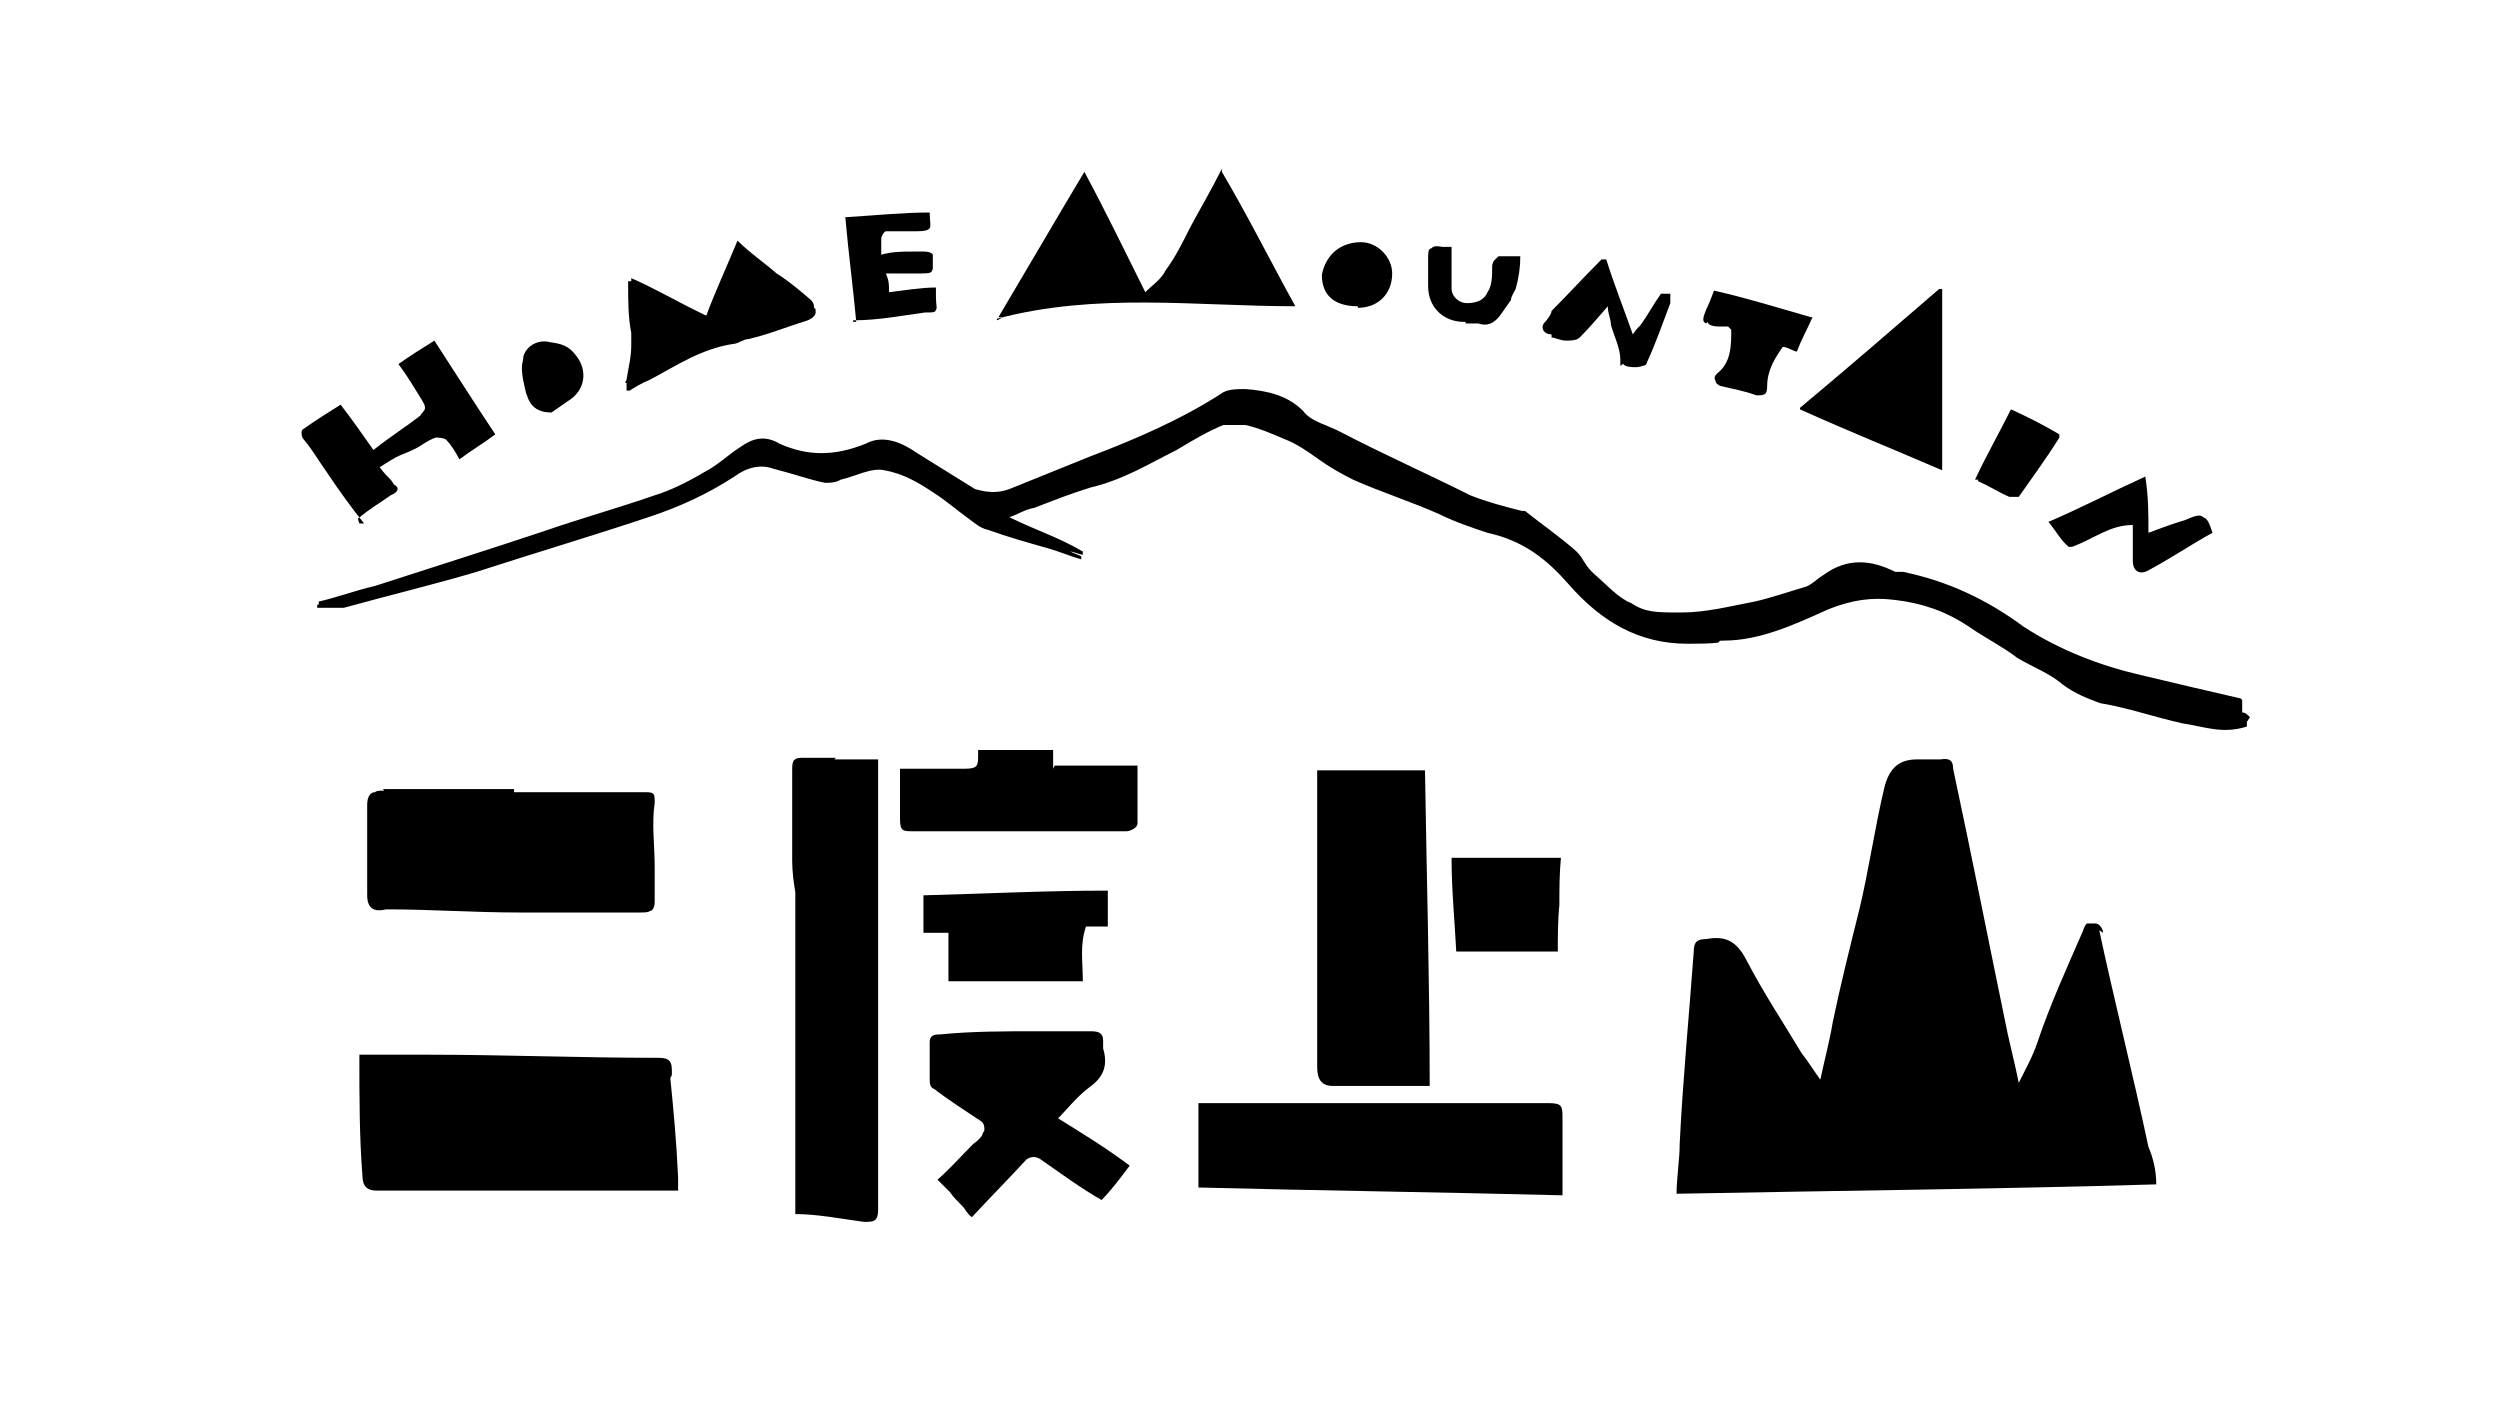 <?xml version="1.0" encoding="UTF-8"?>
<svg id="_レイヤー_1" data-name=" レイヤー 1" xmlns="http://www.w3.org/2000/svg" width="160" height="90" version="1.1" viewBox="0 0 160 90">
  <defs>
    <style>
      .cls-1 {
        fill: #000;
        stroke-width: 0px;
      }
    </style>
  </defs>
  <path class="cls-1" d="M40,24.5h.1v.5h.2c.3-.2.8-.5,1.3-.7,1.7-.9,3.3-2,5.4-2.3.2,0,.6-.3.9-.3,1.3-.3,2.5-.8,3.8-1.2,0,0,.5-.2.5-.5s0-.2-.1-.3c0-.1,0-.3-.2-.5-.7-.6-1.4-1.2-2.2-1.7-.8-.7-1.7-1.3-2.5-2.1-.7,1.7-1.4,3.2-2,4.8-1.7-.8-3.2-1.7-4.8-2.4v.2h-.2c0,1.3,0,2.3.2,3.3v.8c0,.8-.2,1.5-.3,2.2h0Z"/>
  <path class="cls-1" d="M22.9,33.2h0c.7-.6,1.4-1,2.1-1.5.5-.2.6-.5.2-.7,0,0-.1-.2-.2-.3s-.5-.5-.7-.8c.5-.3.9-.6,1.4-.8s.5-.2.7-.3c.5-.2.9-.6,1.5-.8,0,0,.6,0,.7.2.3.3.6.8.8,1.2.8-.6,1.5-1,2.3-1.6h0c-1.4-2.1-2.6-4-3.9-6-.8.5-1.6,1-2.3,1.5h0c.6.8,1,1.5,1.5,2.3.1.2.2.3.2.5,0,.2-.2.3-.3.5-.9.7-2,1.4-3,2.2-.7-1-1.4-2-2.1-2.9-.8.5-1.6,1-2.3,1.5-.2.1-.2.2-.2.3s0,.3.2.5c.5.6.9,1.3,1.4,2,.8,1.2,1.6,2.3,2.4,3.3h-.3Z"/>
  <path class="cls-1" d="M43,68.8v-.3c0-.7-.3-.8-.9-.8-4.9,0-9.9-.2-14.8-.2h-4.3v.2h0c0,2.5,0,5.1.2,7.6,0,.6.3.9.9.9h19.3v-.8c-.1-2.3-.3-4.4-.5-6.4h0Z"/>
  <path class="cls-1" d="M109.3,20.6c0,.2.3.3.8.3h.5l.2.2h0c0,1,0,2.1-.9,2.8-.2.2-.2.3-.1.5,0,.1.1.2.3.3.8.2,1.5.3,2.3.6.5,0,.7,0,.7-.6,0-1,.5-1.8,1-2.5.3,0,.7.3.9.3.3-.8.7-1.5,1-2.2h-.1c-2.1-.6-4-1.2-6.2-1.7h0c-.2.5-.3.8-.5,1.2-.2.5-.3.8,0,.9h0Z"/>
  <path class="cls-1" d="M126.6,30.8c.7.3,1.3.7,2,1h.6c.9-1.3,1.8-2.5,2.6-3.8h0v-.2c-1-.6-2.2-1.2-3.1-1.6-.8,1.6-1.6,3-2.3,4.5h.3-.1Z"/>
  <path class="cls-1" d="M63.8,20.4c6.4-1.7,12.7-.8,19.1-.8-1.6-2.9-3.1-5.9-4.7-8.6h0v-.2h0c-.7,1.4-1.3,2.4-2,3.7-.5,1-1,2-1.6,2.8-.3.6-.8.9-1.3,1.4-1.3-2.6-2.5-5.1-3.9-7.7h0c-1.8,3-3.6,6.1-5.5,9.3h.2c0,.1-.3.2-.3.2Z"/>
  <path class="cls-1" d="M53.5,48.5h-2.2c-.5,0-.6.2-.6.7v5.9c0,.7.1,1.4.2,2h0v20.6c1.4,0,2.9.3,4.4.5.6,0,.9,0,.9-.8v-28.8h-2.9.1Z"/>
  <path class="cls-1" d="M24.6,50.6c-.3,0-.5,0-.6.1-.3,0-.5.3-.5.8v5.8c0,.8.4,1.1,1.2.9h.2c2.6,0,5.5.2,8.3.2h7.8c.2,0,.5,0,.6-.1.2,0,.3-.3.3-.6v-2.2c0-1.4-.2-2.8,0-4.1,0-.6,0-.7-.6-.7h-8.4v-.2h-8.4Z"/>
  <path class="cls-1" d="M93.4,60.9h6.3c0-1,0-2,.1-3,0-1,0-2,.1-3h-7c0,2.1.2,4,.3,6h.1Z"/>
  <path class="cls-1" d="M134.6,59.7h0c0-.2-.2-.6-.5-.6h-.5c-.1,0-.2.2-.3.5-1,2.3-2.1,4.7-2.9,7.1-.3.9-.8,1.8-1.2,2.6h0c-.2-1-.5-2.2-.7-3.1-1.2-5.8-2.3-11.4-3.5-17,0-.5-.2-.7-.8-.6h-1.5c-1.2,0-1.8.6-2.1,1.8-.6,2.5-1,5.3-1.6,7.8-.6,2.4-1.2,4.8-1.7,7.2-.2,1.2-.5,2.3-.8,3.7-.5-.7-.8-1.2-1.2-1.7-1.2-2-2.4-3.8-3.5-5.9-.7-1.4-1.5-1.6-2.6-1.4-.6,0-.8.2-.8.8-.3,4.1-.7,8.2-.9,12.3,0,1-.2,2.2-.2,3.2,10.4-.2,20.6-.3,30.7-.6,0-.9-.2-1.7-.5-2.4-1-4.7-2.2-9.4-3.2-14.1v.2Z"/>
  <path class="cls-1" d="M59.1,57.5h0v2.2h1.6v3.1h8.6c0-1.3-.2-2.3.2-3.5h1.4v-2.3h0c-4,0-7.9.2-11.8.3h0Z"/>
  <path class="cls-1" d="M67.5,71.8c.8-.8,1.4-1.6,2.2-2.2,1-.7,1.2-1.5.9-2.5v-.5c0-.5-.3-.6-.8-.6h-3.3c-2.2,0-4.3,0-6.3.2-.3,0-.7,0-.7.5h0v2.3h0c0,.3,0,.6.3.7.9.7,2,1.4,2.9,2,.2.1.3.3.3.5s0,.2-.1.3c0,.2-.3.5-.6.7-.8.8-1.5,1.6-2.3,2.3h0c.2.2.6.6.8.8.2.3.5.6.8.9.2.2.3.5.6.7,1.3-1.4,2.3-2.4,3.5-3.7.3-.2.6-.2.9,0,1.3.9,2.5,1.8,3.9,2.6h0c.6-.6,1.2-1.4,1.8-2.2h0c-1.6-1.2-3.1-2.1-4.7-3.1v.2Z"/>
  <path class="cls-1" d="M143.4,44.7c-2.2-.5-4.3-1-6.4-1.5-2.6-.6-5.2-1.6-7.5-3.1-2.3-1.7-4.8-2.9-7.7-3.5h-.5c-1.6-.8-3.1-.9-4.6.2-.5.3-.8.7-1.3.8-1,.3-2.2.7-3.1.9-1.6.3-3.1.7-4.7.7s-2.3,0-3.2-.6c-.8-.3-1.6-1.2-2.3-1.8s-.7-1-1.2-1.5c-1-.9-2.3-1.8-3.3-2.6h-.2c-1.2-.3-2.3-.6-3.3-1-2.8-1.4-5.5-2.6-8.2-4-.9-.5-2-.7-2.5-1.4-1-1-2.3-1.3-3.7-1.4-.5,0-1,0-1.4.2-2.6,1.7-5.6,3-8.5,4.1-1.7.7-3.5,1.4-5.2,2.1-.8.3-1.5.2-2.2,0-1.3-.8-2.4-1.5-3.7-2.3-1-.7-2.2-1.2-3.3-.6-2,.8-3.7.8-5.5,0-1-.6-1.8-.3-2.5.2-.8.5-1.5,1.2-2.3,1.6-1,.6-2.2,1.2-3.2,1.5-2.3.8-4.8,1.5-7.1,2.3-3.6,1.2-7.1,2.3-10.8,3.5-1.3.3-2.3.7-3.6,1v.2h.2-.3v.2h1.7c2.9-.8,5.8-1.5,8.5-2.3,3.7-1.2,7.4-2.3,11-3.5,2.1-.7,3.8-1.5,5.5-2.6.8-.6,1.7-.8,2.5-.5,1.2.3,2.3.7,3.3.9.3,0,.7,0,1-.2.9-.2,2-.8,2.8-.6,1.2.2,2.2.8,3.1,1.4.8.5,1.6,1.2,2.3,1.7.3.2.7.6,1.2.7,1.4.5,2.5.8,3.9,1.2.7.2,1.4.5,2.1.7v-.2c-.2-.1-.5-.2-.7-.3.2,0,.6.2.8.2v-.2c-1.5-.9-3.1-1.4-4.7-2.2.6-.2,1-.5,1.6-.6,1.3-.5,2.3-.9,3.6-1.3,2.1-.5,3.7-1.5,5.5-2.4,1-.6,2-1.2,3-1.6h1.4c.9.2,1.8.6,2.5.9.8.3,1.5.8,2.2,1.3s1.4.9,2.2,1.3c1.8.8,3.7,1.4,5.5,2.2,1,.5,2.2.9,3.1,1.2,2.3.5,3.8,1.7,5.2,3.3,2.1,2.4,4.5,3.8,7.6,3.8s1.5-.2,2.3-.2c2.3,0,4.5-1,6.7-2,1.5-.6,2.8-.8,4.3-.6,1.7.2,3.2.7,4.7,1.7,1,.7,2.2,1.3,3.1,2,1,.6,2.1,1,2.9,1.7.8.6,1.6.9,2.4,1.2,1.8.3,3.5.9,5.3,1.3,1.4.2,2.5.7,4.1.2v-.3l.2-.3c-.2-.2-.3-.3-.5-.3v-.8Z"/>
  <path class="cls-1" d="M84.3,53.3h0v9h0v6h0c0,.8.3,1.2,1,1.2h6.2c0-6.8-.2-13.5-.3-20.2h-6.9v4.4-.2Z"/>
  <path class="cls-1" d="M99.1,70.6h-22.4v5.4h0c7.8.2,15.5.3,23.3.5h0v-4.9h0c0-.8,0-1-.9-1h0Z"/>
  <path class="cls-1" d="M67.4,49.2v-1.2h-4.8v.3c0,.7,0,.9-.9.9h-4.1v3.2c0,.8.2.8.8.8h13.7c.2,0,.7-.2.7-.5v-3.7s-5.3,0-5.3,0Z"/>
  <path class="cls-1" d="M115.2,26.2h0c3.1,1.4,6.1,2.6,9.1,3.9h0v-11.6h-.2c-2.9,2.5-5.9,5.1-8.9,7.6h0Z"/>
  <path class="cls-1" d="M54.6,20.5c1.6,0,3.1-.3,4.6-.5.5,0,.7,0,.7-.2.1,0,0-.3,0-.8v-.6c-1,0-2.1.2-3,.3,0-.5,0-.7-.2-1.2h2.3c.7,0,.6-.1.7-.3v-.7c0-.2,0,0,0,0v-.2c-.1-.2-.5-.2-.6-.2h-.7c-.6,0-1.3,0-2,.2v-1c0-.2.2-.5.3-.5h2q.7,0,.8-.2c.1-.1,0-.5,0-1-1.8,0-3.6.2-5.4.3h0c.2,2.3.5,4.5.7,6.7h-.2Z"/>
  <path class="cls-1" d="M132.6,35c1.4-.5,2.4-1.4,3.9-1.4v2.3c0,.7.5.9,1,.6,1.5-.8,2.8-1.7,4.1-2.4-.2-.6-.3-.9-.6-1-.2-.2-.5-.1-1.2.2-.7.2-1.5.5-2.3.8,0-1.3,0-2.3-.2-3.6-2.2,1-4.1,2-6.2,2.9.5.6.8,1.2,1.3,1.6h.1Z"/>
  <path class="cls-1" d="M99.3,21.6c.2,0,.6.2.9.2s0,0,0,0h0c.3,0,.7,0,.9-.2.6-.6,1.2-1.3,1.8-2,0,.5.2.8.2,1.2.2.7.6,1.5.6,2.2s0,.3.2.3c.1.2.6.2.8.2h0s.2,0,.5-.1c.1,0,.2-.1.2-.2.6-1.3,1-2.5,1.5-3.8v-.6h-.6c-.5.7-.8,1.3-1.3,2-.2.2-.3.3-.5.6h0c-.6-1.7-1.2-3.2-1.7-4.8h-.3c-1.2,1.2-2.2,2.3-3.2,3.3,0,.2-.3.6-.5.8-.2.3,0,.7.5.7v.2Z"/>
  <path class="cls-1" d="M86.9,19.7c1.3,0,2.2-.9,2.2-2.2h0c0-1-.9-2-2-2h0c-.8,0-1.4.3-1.8.7-.3.3-.6.8-.7,1.4h0c0,1.3.8,2,2.3,2h0Z"/>
  <path class="cls-1" d="M33.7,25.2c.2.8.7,1.2,1.6,1.2.3-.2.7-.5,1-.7,1.2-.7,1.3-2,.6-2.9-.5-.7-1-.8-1.7-.9-.7-.2-1.5.2-1.7.9,0,.2-.1.5-.1.7,0,.7.2,1.3.3,1.8h0Z"/>
  <path class="cls-1" d="M93.8,20.7h.8c.6.2,1,0,1.4-.5.2-.3.5-.7.7-1h0c0-.2.2-.5.3-.7.2-.7.3-1.4.3-2.1h-1.4s-.2.2-.3.3c0,0-.1.2-.1.3,0,.6,0,1.3-.3,1.7-.2.5-.7.7-1.3.7s-1-.5-1-.9v-2.9.2h-.6c-.5-.1-.6,0-.7.1-.2,0-.2.3-.2.7v1.7c0,1.4,1,2.3,2.3,2.3h.1Z"/>
</svg>